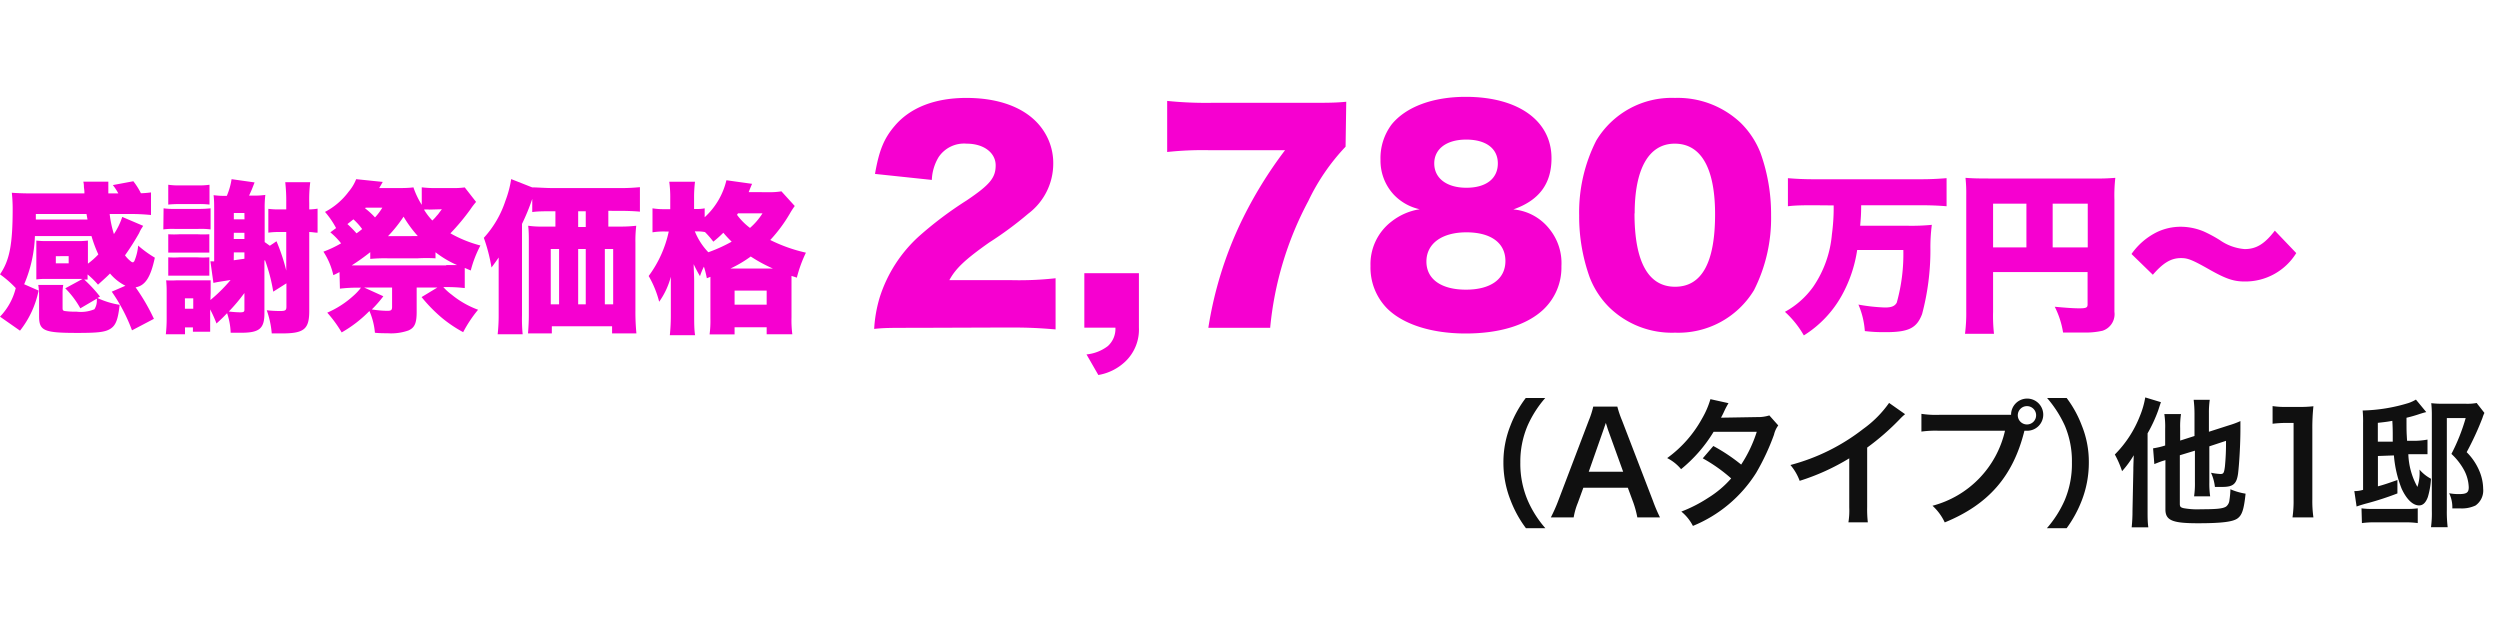 <svg id="レイヤー_1" data-name="レイヤー 1" xmlns="http://www.w3.org/2000/svg" width="300" height="75" viewBox="0 0 300 75"><defs><style>.cls-1{fill:#f600d0;}.cls-2{fill:#101010;}</style></defs><title>price-mikawa17</title><path class="cls-1" d="M9.91,33.47H5.51a9.07,9.07,0,0,0-1.15.06c0-.12,0-.57,0-1.37v-2c0-.49,0-1,0-1.29a9.42,9.42,0,0,0,1.17.06H9.38a9.19,9.19,0,0,0,1.17-.06c0,.31,0,.74,0,1.27v1.5a9.13,9.13,0,0,0,1.25-1.11,15.26,15.26,0,0,1-.82-2.2H4.19A16,16,0,0,1,2.9,34.11l1.73.76A11.41,11.41,0,0,1,2.4,39.68L0,38a7.49,7.49,0,0,0,1.89-3.43A12.81,12.81,0,0,0,0,32.92c1.15-1.67,1.52-3.58,1.52-7.86a18.05,18.05,0,0,0-.1-1.93c.78.06,1.58.08,2.4.08h6.31c0-.28,0-.28-.06-.76A2.62,2.62,0,0,0,10,21.8h3c0,.28,0,.59,0,.86,0,.1,0,.14,0,.55h1.2a6.48,6.48,0,0,0-.66-1L16,21.75a8.26,8.26,0,0,1,.91,1.44,11.34,11.34,0,0,0,1.21-.1V25.8a24.39,24.39,0,0,0-2.59-.12H13.16a12.76,12.76,0,0,0,.51,2.41,8.48,8.48,0,0,0,1-2.06l2.51,1.07-.13.21a3.73,3.73,0,0,0-.35.65A29.51,29.51,0,0,1,15,30.64a3.59,3.59,0,0,0,.8.8.44.44,0,0,1,.16.06v0a1.14,1.14,0,0,1,.15-.14,6.16,6.16,0,0,0,.47-1.89,13.15,13.15,0,0,0,2,1.45c-.5,2.35-1.15,3.36-2.31,3.56a23.79,23.79,0,0,1,2.2,3.78l-2.63,1.38A20.67,20.67,0,0,0,13.41,35l1.64-.71a5.89,5.89,0,0,1-1.85-1.47c-.35.36-.6.58-1.44,1.34a10.12,10.12,0,0,0-1.25-1.23c0,.39,0,.43,0,.61l-.41,0A16.59,16.59,0,0,1,12,35.59l-.31.17a10.16,10.16,0,0,0,2.67.82c-.2,1.75-.45,2.44-1.09,2.86s-1.54.51-4,.51c-4,0-4.58-.25-4.58-2V35.49a7.37,7.37,0,0,0-.1-1.3h3a5,5,0,0,0-.08.93v1.75c0,.3,0,.39.24.45a8.86,8.86,0,0,0,1.44.08,4.21,4.21,0,0,0,2.14-.29A1.92,1.92,0,0,0,11.62,36a.64.64,0,0,0,0-.16L9.64,37A10.52,10.52,0,0,0,7.83,34.6Zm.59-7.13-.12-.66H4.3l0,.66ZM6.7,31.6H8.24v-.86H6.7Z"/><path class="cls-1" d="M19.63,25a9.28,9.28,0,0,0,1.4.07h2.71A13.83,13.83,0,0,0,25.27,25v2.53a9.11,9.11,0,0,0-1.51-.06H21a8.65,8.65,0,0,0-1.4.06Zm5.62,11a18.32,18.32,0,0,0,2.42-2.4c-1.6.25-1.6.25-2.06.35l-.36-2.59.14,0h.14a.59.59,0,0,0,.17,0V25.09c0-.56,0-1.09-.07-1.67a9.56,9.56,0,0,0,1.59.08,8.3,8.3,0,0,0,.57-2l2.76.39-.25.64c-.12.3-.12.3-.41.94h.41a9.24,9.24,0,0,0,1.54-.08,12.75,12.75,0,0,0-.08,1.66v4l.62.44.8-.54a23,23,0,0,1,1.17,3.52V27.84h-.84a9,9,0,0,0-1.31.08V25.06a9.26,9.26,0,0,0,1.31.07h.84v-.78a20.61,20.61,0,0,0-.12-2.49h3a16.21,16.21,0,0,0-.12,2.49v.78a7.32,7.32,0,0,0,1-.09v2.88c-.37,0-.51-.06-1-.08v9.48c0,2.18-.62,2.69-3.27,2.69-.29,0-.6,0-1.23,0a11.06,11.06,0,0,0-.6-2.78,13.72,13.72,0,0,0,1.66.09c.56,0,.7-.09.7-.5V34l-1.58,1a20.63,20.63,0,0,0-1-3.81l-.06.13v6.27c0,1.83-.59,2.34-2.79,2.34-.48,0-.68,0-1.26,0a8.08,8.08,0,0,0-.43-2.35c-.47.5-.66.68-1.27,1.24a14.94,14.94,0,0,0-.76-1.69v1.13c0,.64,0,1.2,0,1.55H23.15v-.52H22.2v.82H19.9a16.66,16.66,0,0,0,.1-1.89V35.16c0-.54,0-.82-.06-1.52a10.1,10.1,0,0,0,1.25,0H24c.51,0,.93,0,1.28,0,0,.41,0,.49,0,1.48ZM20.19,22.17a8.8,8.8,0,0,0,1.39.08h2.16a8.86,8.86,0,0,0,1.4-.08v2.38a9.25,9.25,0,0,0-1.4-.06H21.58a12.13,12.13,0,0,0-1.39.06Zm0,5.94a10.37,10.37,0,0,0,1.39,0h2.06a13.5,13.5,0,0,0,1.48,0v2.2c-.7,0-.7,0-1.48,0H21.58c-.69,0-1,0-1.39,0Zm0,2.77a10.37,10.37,0,0,0,1.39,0h2.06a12.4,12.4,0,0,0,1.48,0v2.2c-.59,0-.76,0-1.48,0H21.58c-.71,0-1,0-1.39,0Zm2,6.17h1V35.8h-1Zm7.14-1.89a21.45,21.45,0,0,1-1.87,2.22,12.63,12.63,0,0,0,1.35.1c.41,0,.52-.06.52-.31Zm0-9.6H28.06v.76h1.28Zm-1.28,3.12h1.28v-.74H28.06Zm0,2.55,1.28-.18v-.76H28.06Z"/><path class="cls-1" d="M40.74,32.65c-.3.16-.39.21-.74.37a8.57,8.57,0,0,0-1.19-2.82,13.44,13.44,0,0,0,2.12-1,8.45,8.45,0,0,0-1.29-1.32l.69-.51A10.26,10.26,0,0,0,39,25.43,8.38,8.38,0,0,0,41.84,23a5.25,5.25,0,0,0,.9-1.5l3.19.33c-.29.51-.29.51-.43.74h1.87c.8,0,1.68,0,2.24-.09a9.76,9.76,0,0,0,1,2.1v-2.1a13.69,13.69,0,0,0,1.79.09h1.93a9.94,9.94,0,0,0,1.44-.08l1.36,1.74a8.81,8.81,0,0,0-.68.89A26.2,26.2,0,0,1,54.05,28a14.93,14.93,0,0,0,3.6,1.46,13.75,13.75,0,0,0-1.16,3l-.72-.31v2.42a18.11,18.11,0,0,0-2.22-.12H53.2a6.33,6.33,0,0,0,1,.91,11,11,0,0,0,3.17,1.81,15.35,15.35,0,0,0-1.79,2.69A15.7,15.7,0,0,1,53,38.12a18.29,18.29,0,0,1-2.41-2.47l1.9-1.15H50v2.92c0,1.34-.23,1.91-1,2.24a6.22,6.22,0,0,1-2.49.33c-.39,0-1,0-1.52-.06a8.26,8.26,0,0,0-.66-2.61A15,15,0,0,1,41,39.89a15,15,0,0,0-1.73-2.37,11.37,11.37,0,0,0,3.11-2,6.82,6.82,0,0,0,.94-1H43a17.37,17.37,0,0,0-2.21.12Zm2.72-5.16a7.41,7.41,0,0,0-1.05-1.17l-.72.57A12,12,0,0,1,42.78,28C43.11,27.78,43.21,27.68,43.46,27.49Zm10.09,4.32c.5,0,.79,0,1.3,0a12.14,12.14,0,0,1-2.59-1.54V31A18.26,18.26,0,0,0,50.1,31H46.62a18.76,18.76,0,0,0-2.19.07v-.81a26.25,26.25,0,0,1-2.23,1.59H53.55ZM46,35.55a13.68,13.68,0,0,1-1.38,1.58,12.19,12.19,0,0,0,1.85.17c.47,0,.58-.09.58-.48V34.5H43.69ZM43.81,25A8.85,8.85,0,0,1,45,26.09a7,7,0,0,0,.88-1.17h-2Zm6.33,3.33A14.39,14.39,0,0,1,48.43,26a16.5,16.5,0,0,1-1.87,2.34Zm1.4-3.18a3.55,3.55,0,0,0-.66,0,7,7,0,0,0,1,1.31,4.87,4.87,0,0,0,.53-.57,2.77,2.77,0,0,0,.33-.41c.06-.07.15-.21.29-.37Z"/><path class="cls-1" d="M66.44,25.35c-1,0-2,0-2.57.1V23.87a25.59,25.59,0,0,1-1.23,3v11a18.66,18.66,0,0,0,.08,2.24h-3a20.5,20.5,0,0,0,.12-2.22V32.81c0-.12,0-.76,0-1.91-.22.33-.61.87-.86,1.2a20.42,20.42,0,0,0-.92-3.56,12.2,12.2,0,0,0,2.59-4.44,12.58,12.58,0,0,0,.69-2.61l2.53,1,.21,0c.37,0,1.42.08,2.34.08h7.69a24.42,24.42,0,0,0,2.68-.11v2.94c-.58-.06-1.51-.1-2.57-.1H73v1.89h1.5a16.23,16.23,0,0,0,1.85-.1,14.65,14.65,0,0,0-.1,2v8.19a26.72,26.72,0,0,0,.12,2.73H73.45v-.86H66.22v.86H63.36c.06-.68.1-1.52.1-2.22v-8.7c0-.76,0-1.35-.08-2a11.44,11.44,0,0,0,1.81.1h1.46V25.35Zm-.35,4.53v6.64h1V29.88Zm4.2-2.64V25.35h-.91v1.89Zm0,9.28V29.88h-.91v6.64Zm3.29,0V29.88h-1v6.64Z"/><path class="cls-1" d="M84.82,33.39A10.94,10.94,0,0,0,84.47,32,7,7,0,0,0,84,33.14a15.57,15.57,0,0,1-.76-1.44c0,.44.06,1.46.06,2v4c0,1,0,1.85.11,2.52H80.38a23,23,0,0,0,.12-2.52V35.1c0-1,0-1.57,0-1.89a9.19,9.19,0,0,1-1.4,3,12,12,0,0,0-1.26-3.09,13.74,13.74,0,0,0,2.41-5.34h-.47a8.26,8.26,0,0,0-1.48.1V25a8.55,8.55,0,0,0,1.5.1h.63V23.81a13.64,13.64,0,0,0-.12-2h3.09a15.65,15.65,0,0,0-.11,2v1.27h.27a4.59,4.59,0,0,0,1-.08v1.07a8.75,8.75,0,0,0,2.61-4.44l3.08.43c-.06.13-.2.46-.41,1H92.2a8.2,8.2,0,0,0,1.57-.1l1.6,1.76a9.81,9.81,0,0,0-.6.93,17.66,17.66,0,0,1-2.34,3.15,18.76,18.76,0,0,0,4.28,1.52,15.75,15.75,0,0,0-1.09,3c-.33-.12-.35-.12-.64-.21v5a12.91,12.91,0,0,0,.1,2H92v-.84H88.15v.86h-3a12.53,12.53,0,0,0,.1-1.91v-5Zm-1.44-5.63A7.79,7.79,0,0,0,85,30.27,18.36,18.36,0,0,0,87.8,29a13.6,13.6,0,0,1-1-1.07A13.73,13.73,0,0,1,85.6,29a10.83,10.83,0,0,0-1-1.15,4.43,4.43,0,0,0-.95-.08Zm9.36,4.46a18,18,0,0,1-2.65-1.44,14.55,14.55,0,0,1-2.43,1.44Zm-4.59,4.34H92V34.87H88.15Zm.29-10.78A7.54,7.54,0,0,0,90,27.35,7.86,7.86,0,0,0,91.5,25.6H88.56Z"/><path class="cls-1" d="M109.77,39.34c-2.92,0-3.67,0-4.87.13a16.18,16.18,0,0,1,.68-3.83,16.71,16.71,0,0,1,4.68-7.27A44.62,44.62,0,0,1,116,24.05c2.79-1.88,3.48-2.72,3.48-4.21s-1.4-2.6-3.48-2.6a3.67,3.67,0,0,0-3.37,1.62,5.7,5.7,0,0,0-.81,2.73L105,20.87c.49-2.82,1.07-4.25,2.37-5.77,1.85-2.18,4.8-3.35,8.6-3.35,4.38,0,7.72,1.46,9.35,4.09a7,7,0,0,1,1.07,3.8,7.52,7.52,0,0,1-3,6,42.79,42.79,0,0,1-4.7,3.47c-2.83,2-4,3.08-4.77,4.51h7.56a39.49,39.49,0,0,0,5.19-.23v6.14c-1.88-.16-3.25-.23-5.55-.23Z"/><path class="cls-1" d="M136.67,39.31a5.29,5.29,0,0,1-1.62,4.06A6.19,6.19,0,0,1,131.8,45l-1.42-2.47a5,5,0,0,0,2.56-1,2.79,2.79,0,0,0,.91-2.21h-3.73V32.78h6.55Z"/><path class="cls-1" d="M161.47,17.6A25.19,25.19,0,0,0,157,24.12a40.28,40.28,0,0,0-4.58,15.22H145a45.85,45.85,0,0,1,3.89-12.62,50.36,50.36,0,0,1,5.32-8.7h-9.25a39.67,39.67,0,0,0-4.9.22V12.11a45.57,45.57,0,0,0,5.26.23h11c3,0,3.9,0,5.23-.13Z"/><path class="cls-1" d="M185.94,27.49a6.49,6.49,0,0,1,1.43,4.45,6.93,6.93,0,0,1-2.15,5.19c-2,1.89-5.29,2.89-9.34,2.89s-7.47-1.07-9.42-3a7,7,0,0,1-2-5.1,6.44,6.44,0,0,1,2.5-5.32,7.28,7.28,0,0,1,3.41-1.49,6.07,6.07,0,0,1-3.15-1.79,6,6,0,0,1-1.56-4.15A6.73,6.73,0,0,1,167,14.93c1.72-2.11,4.93-3.31,8.89-3.31,6.29,0,10.29,2.86,10.29,7.37,0,3.08-1.5,5.06-4.58,6.14A6.21,6.21,0,0,1,185.94,27.49Zm-14.77,3.9c0,2.11,1.78,3.37,4.74,3.37s4.74-1.26,4.74-3.44-1.76-3.44-4.68-3.44S171.17,29.21,171.17,31.39Zm.94-11.78c0,1.78,1.49,2.92,3.86,2.92s3.77-1.1,3.77-2.92-1.46-2.86-3.8-2.86S172.11,17.86,172.11,19.61Z"/><path class="cls-1" d="M193.14,36.91a10.28,10.28,0,0,1-2.37-3.61,21.59,21.59,0,0,1-1.27-7.43,19,19,0,0,1,2.05-9A10.56,10.56,0,0,1,201,11.75a11,11,0,0,1,7.89,3,10.34,10.34,0,0,1,2.37,3.6,21.74,21.74,0,0,1,1.27,7.47,19.12,19.12,0,0,1-2.05,9A10.61,10.61,0,0,1,201,39.92,10.76,10.76,0,0,1,193.14,36.91Zm3-11.3c0,5.81,1.65,8.8,4.87,8.8s4.8-2.92,4.8-8.7c0-5.55-1.69-8.47-4.84-8.47S196.16,20.32,196.16,25.61Z"/><path class="cls-1" d="M217.7,24.63c-1.09,0-2.21,0-3.15.12V21.38c.92.08,1.92.13,3.13.13h12.81c1.16,0,2.12-.05,3.1-.13v3.37c-.94-.08-2-.12-3.06-.12h-7.19c0,1.21-.06,1.73-.12,2.46h5.68a25,25,0,0,0,2.92-.11,20.85,20.85,0,0,0-.17,3,29.8,29.8,0,0,1-1,7.71c-.64,1.69-1.62,2.17-4.37,2.17-.67,0-1.4,0-2.5-.13a9.7,9.7,0,0,0-.77-3.18,21.52,21.52,0,0,0,3.19.35c.79,0,1.18-.17,1.41-.58A21.64,21.64,0,0,0,228.4,30h-5.54A16.09,16.09,0,0,1,221,35.48a13.17,13.17,0,0,1-4.54,4.77,11.48,11.48,0,0,0-2.27-2.83,10.16,10.16,0,0,0,3.39-3,13.14,13.14,0,0,0,2.25-6.31,23.75,23.75,0,0,0,.21-3.46Z"/><path class="cls-1" d="M239.17,37.44a18.89,18.89,0,0,0,.11,2.62H235.8a19.44,19.44,0,0,0,.15-2.73V23.48a18,18,0,0,0-.09-2.14c.77.06,1.38.08,2.73.08h12.62a25.47,25.47,0,0,0,2.63-.08,18.22,18.22,0,0,0-.11,2.62V37.42a2.09,2.09,0,0,1-1.43,2.27,9.08,9.08,0,0,1-2.34.21l-2.39,0a10.5,10.5,0,0,0-1-3.09c1.38.13,2.31.19,2.94.19.81,0,1-.08,1-.46V32.65H239.17Zm4-13h-4v5.25h4Zm7.36,5.25V24.44h-4.21v5.25Z"/><path class="cls-1" d="M255.78,30.48a8.1,8.1,0,0,1,3.08-2.64,6.64,6.64,0,0,1,2.86-.63,7.24,7.24,0,0,1,2.79.59,16.91,16.91,0,0,1,1.85,1,6,6,0,0,0,3,1.09c1.39,0,2.39-.61,3.62-2.21l2.57,2.69a7.18,7.18,0,0,1-6.17,3.41c-1.35,0-2.27-.31-4.33-1.48s-2.56-1.33-3.33-1.33c-1.19,0-2.13.56-3.38,2Z"/><path class="cls-2" d="M183.11,63.38a13.69,13.69,0,0,1-1.82-3.29,12.25,12.25,0,0,1-.88-4.6,11.83,11.83,0,0,1,.85-4.44,13.41,13.41,0,0,1,1.83-3.29h2.34a13.08,13.08,0,0,0-2.12,3.32,11,11,0,0,0-.87,4.41,11.26,11.26,0,0,0,.89,4.57,12.78,12.78,0,0,0,2.11,3.32Z"/><path class="cls-2" d="M196.48,62.09a11.81,11.81,0,0,0-.47-1.75l-.67-1.81H190l-.66,1.81a8.12,8.12,0,0,0-.5,1.75h-2.74a18.5,18.5,0,0,0,.89-2l3.66-9.62a10.37,10.37,0,0,0,.54-1.68h2.89a12.29,12.29,0,0,0,.57,1.68l3.7,9.62a18.89,18.89,0,0,0,.85,2ZM193,51.68c-.07-.18-.12-.38-.3-.93l-.32.93-1.73,4.93h4.13Z"/><path class="cls-2" d="M213.39,51.05a3,3,0,0,0-.51,1.11,27.53,27.53,0,0,1-2.14,4.58,16.21,16.21,0,0,1-7.59,6.37,5.39,5.39,0,0,0-1.39-1.72A16.89,16.89,0,0,0,205,59.73a12.09,12.09,0,0,0,2.74-2.32A18.82,18.82,0,0,0,204.33,55l1.27-1.48a21.58,21.58,0,0,1,3.34,2.23,15.9,15.9,0,0,0,1.87-3.93l-5.18,0a17.39,17.39,0,0,1-3.9,4.48,5.22,5.22,0,0,0-1.67-1.33,14.41,14.41,0,0,0,4.19-4.75,10.33,10.33,0,0,0,1-2.32l2.17.48a9.79,9.79,0,0,0-.5.94c-.2.45-.32.65-.4.8.27,0,.27,0,4.33-.07a4.53,4.53,0,0,0,1.47-.2Z"/><path class="cls-2" d="M228.61,49.7a6.85,6.85,0,0,0-.62.58,29.63,29.63,0,0,1-3.93,3.43v7.12a13.85,13.85,0,0,0,.08,1.85h-2.33a8.9,8.9,0,0,0,.1-1.8V55a26.78,26.78,0,0,1-5.95,2.7,6.28,6.28,0,0,0-1.11-1.9,24.21,24.21,0,0,0,8.74-4.33,13.07,13.07,0,0,0,3.1-3.12Z"/><path class="cls-2" d="M240.33,49.78c.5,0,.7,0,1,0a1.93,1.93,0,1,1,1.92,1.91l-.32,0c-1.35,5.45-4.3,8.85-9.56,11a6.31,6.31,0,0,0-1.47-2,12.08,12.08,0,0,0,8.7-9h-7.93a12.31,12.31,0,0,0-2.1.1V49.66a11.33,11.33,0,0,0,2.13.12Zm1.81-.05a1.1,1.1,0,1,0,2.19,0,1.1,1.1,0,0,0-2.19,0Z"/><path class="cls-2" d="M245.63,63.38a13.14,13.14,0,0,0,2.12-3.32,11.22,11.22,0,0,0,.88-4.57,10.88,10.88,0,0,0-.85-4.41,13.76,13.76,0,0,0-2.13-3.32H248a13.24,13.24,0,0,1,1.81,3.29,11.6,11.6,0,0,1,.85,4.44,12.55,12.55,0,0,1-.86,4.6A14.42,14.42,0,0,1,248,63.38Z"/><path class="cls-2" d="M256,56.46c0-.4,0-.4.05-1.83a11.93,11.93,0,0,1-1.4,1.91,11.86,11.86,0,0,0-.87-2,13.49,13.49,0,0,0,3-4.6,10.31,10.31,0,0,0,.65-2.25l1.88.57c-.13.38-.16.48-.33,1A17.33,17.33,0,0,1,257.71,52v9.28c0,.78,0,1.38.09,2h-2a18.23,18.23,0,0,0,.1-2Zm5.58-1.83v5.83c0,.33.08.43.45.52a9.36,9.36,0,0,0,2.1.13c1.88,0,2.6-.07,3-.32a1.09,1.09,0,0,0,.4-.76,10.18,10.18,0,0,0,.12-1.32,7.48,7.48,0,0,0,1.82.53c-.2,1.9-.42,2.55-.94,2.95s-1.74.6-4.78.6-3.9-.33-3.9-1.66V55.21a2.53,2.53,0,0,1-.33.1c-.48.17-.65.24-1,.38l-.15-1.89a9.14,9.14,0,0,0,1.45-.34v-2a9.93,9.93,0,0,0-.1-1.77h2a9.77,9.77,0,0,0-.1,1.7v1.48l1.72-.55V49.65a14.15,14.15,0,0,0-.1-1.67h1.93a10.88,10.88,0,0,0-.1,1.62v2.21l2.43-.78a9.92,9.92,0,0,0,1.35-.5c0,.35,0,.48,0,.9,0,2-.15,4.3-.28,5.38-.17,1.25-.58,1.62-1.87,1.62-.31,0-.5,0-.91,0a5.49,5.49,0,0,0-.47-1.7,7.68,7.68,0,0,0,1.13.15c.37,0,.44-.12.54-.9a28.4,28.4,0,0,0,.13-3.08l-2,.66v4.33a10.71,10.71,0,0,0,.1,1.67h-1.93a10.38,10.38,0,0,0,.1-1.72V54.08Z"/><path class="cls-2" d="M275.1,62.09a13.83,13.83,0,0,0,.13-2.16V50.75h-.8a14.17,14.17,0,0,0-1.72.1V48.73a9.67,9.67,0,0,0,1.67.1h1.53a13.32,13.32,0,0,0,1.7-.08,25.07,25.07,0,0,0-.13,2.75v8.43a13.91,13.91,0,0,0,.13,2.16Z"/><path class="cls-2" d="M291.15,49.45c-.32.08-.32.08-.74.21a16.29,16.29,0,0,1-1.63.47c0,1.63,0,1.63.07,2.77l.83,0a9,9,0,0,0,1.62-.15V54.5l-.88,0c-.22,0-.5,0-.75,0H289a8.67,8.67,0,0,0,1.09,3.93,5.41,5.41,0,0,0,.25-2.08,4.66,4.66,0,0,0,1.38,1.1,9.38,9.38,0,0,1-.38,2.2c-.24.65-.57,1-1.05,1-.75,0-1.5-.73-2.09-2a13.72,13.72,0,0,1-.93-4l-1.92.07v3.64c.75-.2,1.17-.35,2.34-.76l0,1.61a35.32,35.32,0,0,1-3.58,1.17c-.64.17-.94.27-1.32.4l-.27-1.85a3.41,3.41,0,0,0,1.05-.15v-8a14,14,0,0,0-.05-1.52,20.17,20.17,0,0,0,5.54-.91,4.52,4.52,0,0,0,.85-.4ZM283.38,61a8.45,8.45,0,0,0,1.28.07h4.09a9.44,9.44,0,0,0,1.38-.07v1.77a10.64,10.64,0,0,0-1.6-.09H285a10.47,10.47,0,0,0-1.57.09Zm3.75-8c0-.33,0-.6,0-.75,0-.35,0-.93-.05-1.75-.47.09-.8.14-1.74.24V53Zm11-3.45a3.64,3.64,0,0,0-.23.59A35.3,35.3,0,0,1,296,54.26a7,7,0,0,1,1.55,2.32,5.65,5.65,0,0,1,.43,2.08,2.19,2.19,0,0,1-.92,2,3.85,3.85,0,0,1-1.78.35c-.2,0-.27,0-1,0a3.91,3.91,0,0,0-.38-1.82,6.14,6.14,0,0,0,1.17.1c.93,0,1.18-.18,1.18-.82a4.73,4.73,0,0,0-.53-2,7.56,7.56,0,0,0-1.55-2,22.93,22.93,0,0,0,1.71-4.3h-2.26V61.18a15.7,15.7,0,0,0,.1,2.08h-2a12.69,12.69,0,0,0,.1-2V49.78a12.49,12.49,0,0,0-.07-1.4,11.25,11.25,0,0,0,1.35.07h2.78a6.19,6.19,0,0,0,1.32-.09Z"/></svg>